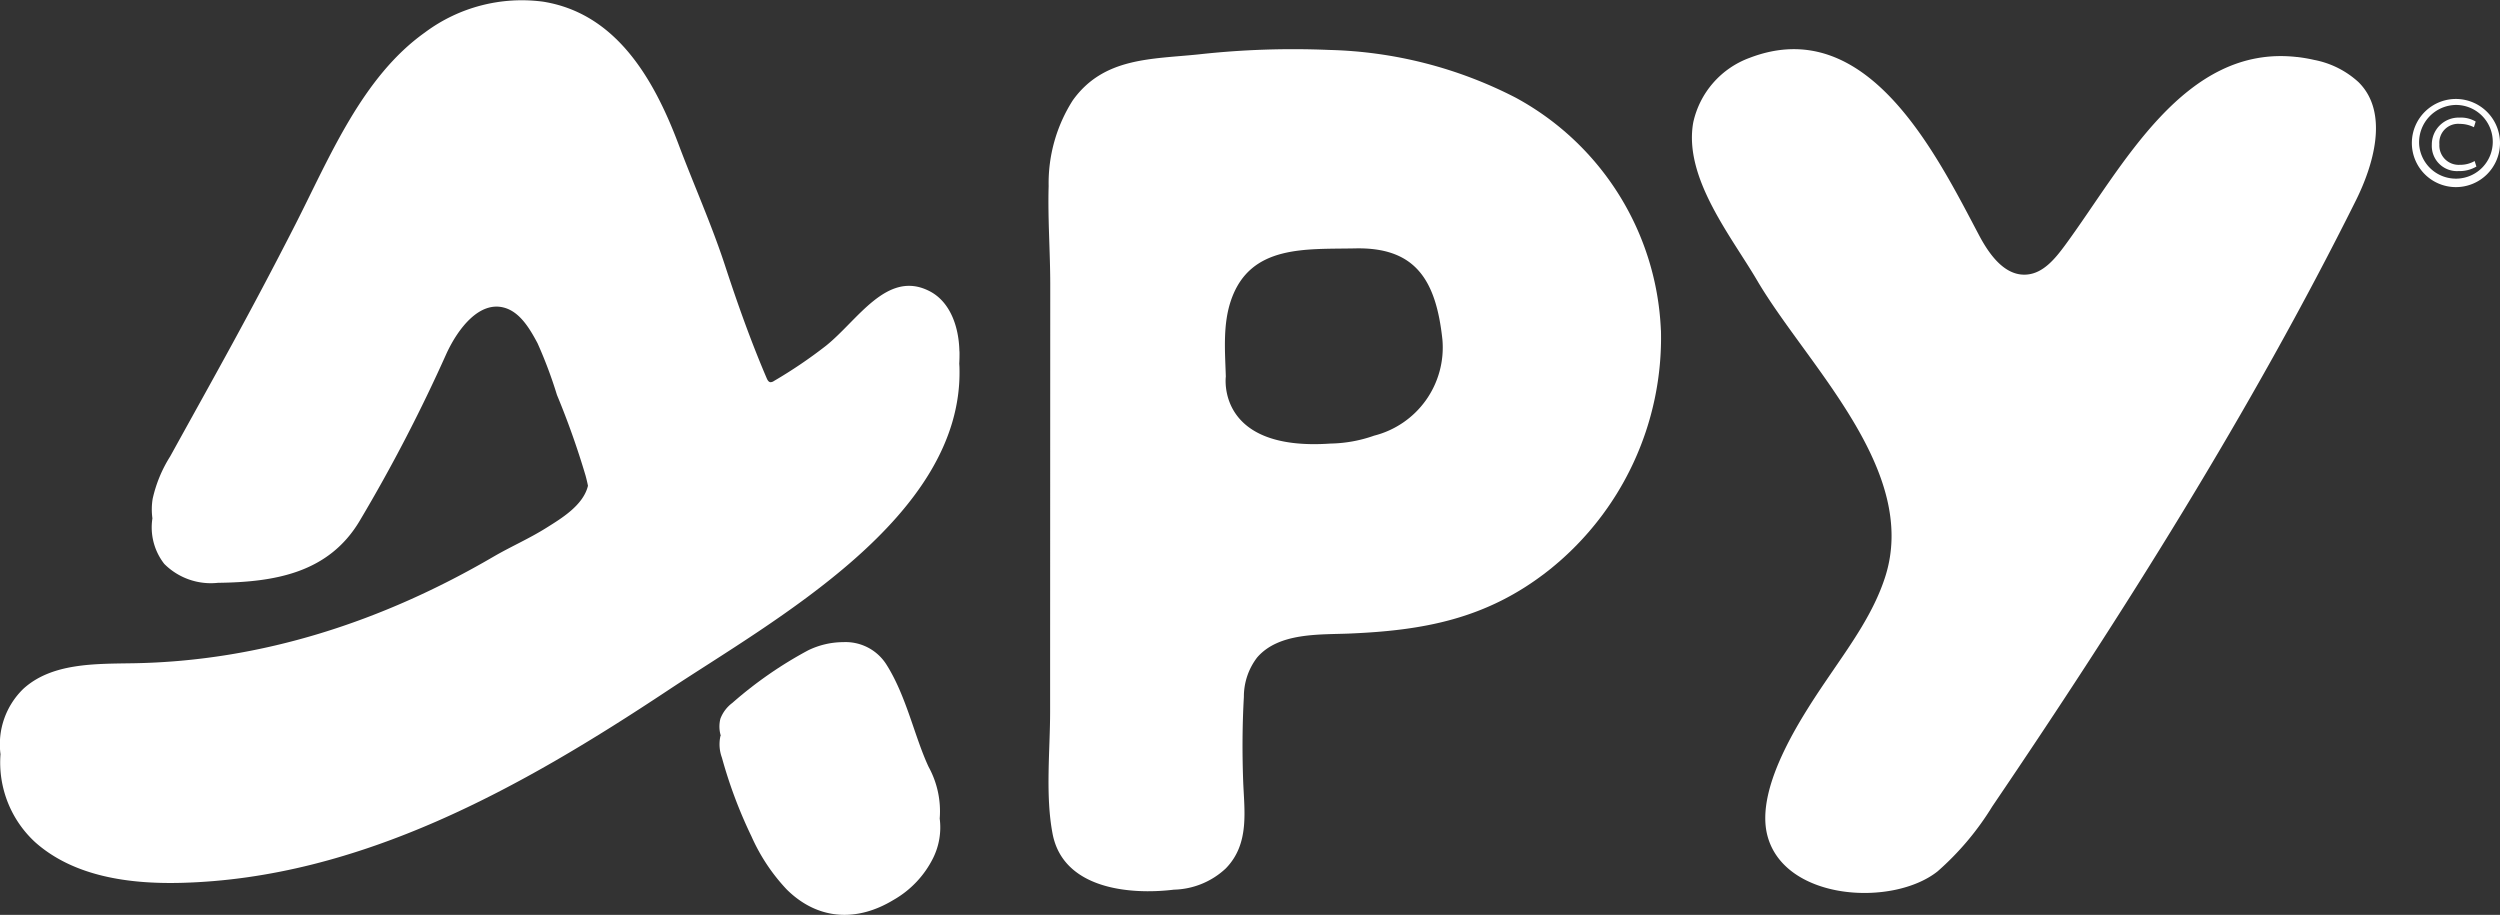 <svg id="Groupe_1" data-name="Groupe 1" xmlns="http://www.w3.org/2000/svg" width="214" height="78.311" viewBox="0 0 214 78.311">
  <rect x="0" y="0" width="214" height="78.311" fill="#333333" stroke="none"/>
  <path id="Tracé_1" data-name="Tracé 1" d="M686.186,347.168a11.785,11.785,0,0,1-3.7.665c-9.815.68-8.962-5.735-8.962-5.735-.066-2.189-.274-4.491.469-6.6,1.664-4.718,6.4-4.283,10.619-4.372,5.184-.109,6.912,2.755,7.453,7.812a7.786,7.786,0,0,1-5.882,8.227m24.583-9.025a23.764,23.764,0,0,0-12.425-19.913,36.768,36.768,0,0,0-15.96-4.088,73.361,73.361,0,0,0-11.145.376c-4.058.425-8.17.237-10.817,3.945a13.186,13.186,0,0,0-2.061,7.333c-.081,2.808.137,5.626.137,8.436q-.006,16.311-.011,32.62,0,1.957,0,3.915c0,3.353-.419,7.164.21,10.466.894,4.692,6.513,5.261,10.393,4.789a6.721,6.721,0,0,0,4.43-1.814c2.078-2.123,1.578-4.959,1.489-7.574-.081-2.364-.071-4.749.064-7.111a5.5,5.5,0,0,1,1.137-3.379c1.864-2.155,5.351-1.937,7.924-2.046,6.253-.264,11.7-1.218,17-5.386a25.419,25.419,0,0,0,9.641-20.569" transform="translate(-568.594 -309.864)" fill="#fff"/>
  <path id="Tracé_2" data-name="Tracé 2" d="M792.235,314.748c-9.678-1.1-14.925,9.427-19.86,16.123-.845,1.145-1.867,2.4-3.287,2.5-1.869.142-3.2-1.725-4.074-3.383-3.694-6.99-9.594-19.016-19.626-15.171a7.621,7.621,0,0,0-4.832,5.537c-.841,4.714,3.248,9.732,5.467,13.514,4.235,7.218,13.922,16.244,10.954,25.412-.975,3.013-2.855,5.635-4.641,8.25-2.263,3.316-6.575,9.631-5.42,13.907,1.495,5.537,10.731,6.069,14.564,3.012a24.194,24.194,0,0,0,4.667-5.54c11.253-16.586,22.188-33.931,31.132-51.883,1.439-2.889,2.9-7.469.235-10.118a7.755,7.755,0,0,0-3.8-1.911,13.6,13.6,0,0,0-1.478-.253" transform="translate(-595.615 -309.867)" fill="#fff"/>
  <path id="Tracé_3" data-name="Tracé 3" d="M837.614,322.847a2.693,2.693,0,0,0-1.209-.287,1.611,1.611,0,0,0-1.746,1.746,1.655,1.655,0,0,0,1.758,1.758,2.441,2.441,0,0,0,1.26-.324l.15.474a2.845,2.845,0,0,1-1.534.386,2.153,2.153,0,0,1-2.282-2.257,2.3,2.3,0,0,1,2.382-2.32,2.466,2.466,0,0,1,1.372.337Zm-4.689,1.459a3.155,3.155,0,1,0,3.168-3.367,3.2,3.2,0,0,0-3.168,3.367m6.922-.038a3.773,3.773,0,1,1-3.754-3.841,3.783,3.783,0,0,1,3.754,3.841" transform="translate(-625.847 -311.956)" fill="#fff"/>
  <path id="Tracé_4" data-name="Tracé 4" d="M606.691,337.881c-.042-2.147-.81-4.3-2.616-5.187-3.6-1.794-6.092,2.533-8.8,4.7a40.547,40.547,0,0,1-4.453,3.016.535.535,0,0,1-.311.107c-.162-.018-.253-.194-.321-.352-1.317-3.077-2.469-6.295-3.547-9.591-1.159-3.545-2.676-6.92-4.005-10.45-2.2-5.837-5.471-11.2-11.582-12.18a13.859,13.859,0,0,0-10.11,2.631c-5.356,3.807-8.124,10.6-11.09,16.428-3.974,7.786-6.767,12.7-10.723,19.866a11.411,11.411,0,0,0-1.5,3.632,5.621,5.621,0,0,0-.02,1.669,5.07,5.07,0,0,0,1.014,3.9,5.628,5.628,0,0,0,4.6,1.62c4.844-.06,9.482-.831,12.144-5.333A138.985,138.985,0,0,0,562.8,338.03c1.006-2.155,2.818-4.47,4.922-3.893,1.351.37,2.191,1.793,2.859,3.048a38.434,38.434,0,0,1,1.66,4.421,69.6,69.6,0,0,1,2.455,6.925c.074.28.144.564.2.852-.4,1.683-2.315,2.818-3.546,3.591-1.475.93-3.048,1.611-4.536,2.476-9.447,5.518-19.823,8.943-30.826,9.126-3.3.055-6.973-.037-9.417,2.181a6.609,6.609,0,0,0-1.962,5.605,9.272,9.272,0,0,0,2.991,7.554c3.3,2.918,8.024,3.566,12.427,3.458,15.373-.378,29.222-8.192,41.71-16.476,9.081-6.024,25.229-14.8,24.961-27.517,0-.148-.01-.3-.02-.444.018-.349.027-.7.02-1.055" transform="translate(-524.566 -307.801)" fill="#fff"/>
  <path id="Tracé_5" data-name="Tracé 5" d="M634.27,400.422c-1.215-2.6-1.887-6.006-3.585-8.721a4.133,4.133,0,0,0-3.717-1.969,6.91,6.91,0,0,0-3.037.712,34.648,34.648,0,0,0-6.471,4.494,3.025,3.025,0,0,0-1.02,1.352,2.733,2.733,0,0,0,.029,1.432l-.029.067a3.289,3.289,0,0,0,.13,1.827,39.74,39.74,0,0,0,2.533,6.749,16.121,16.121,0,0,0,3.022,4.545c2.664,2.632,6.005,2.788,9.132.89a8.449,8.449,0,0,0,3.4-3.6,5.911,5.911,0,0,0,.557-3.365,7.905,7.905,0,0,0-.942-4.412" transform="translate(-554.775 -334.765)" fill="#fff"/>
</svg>